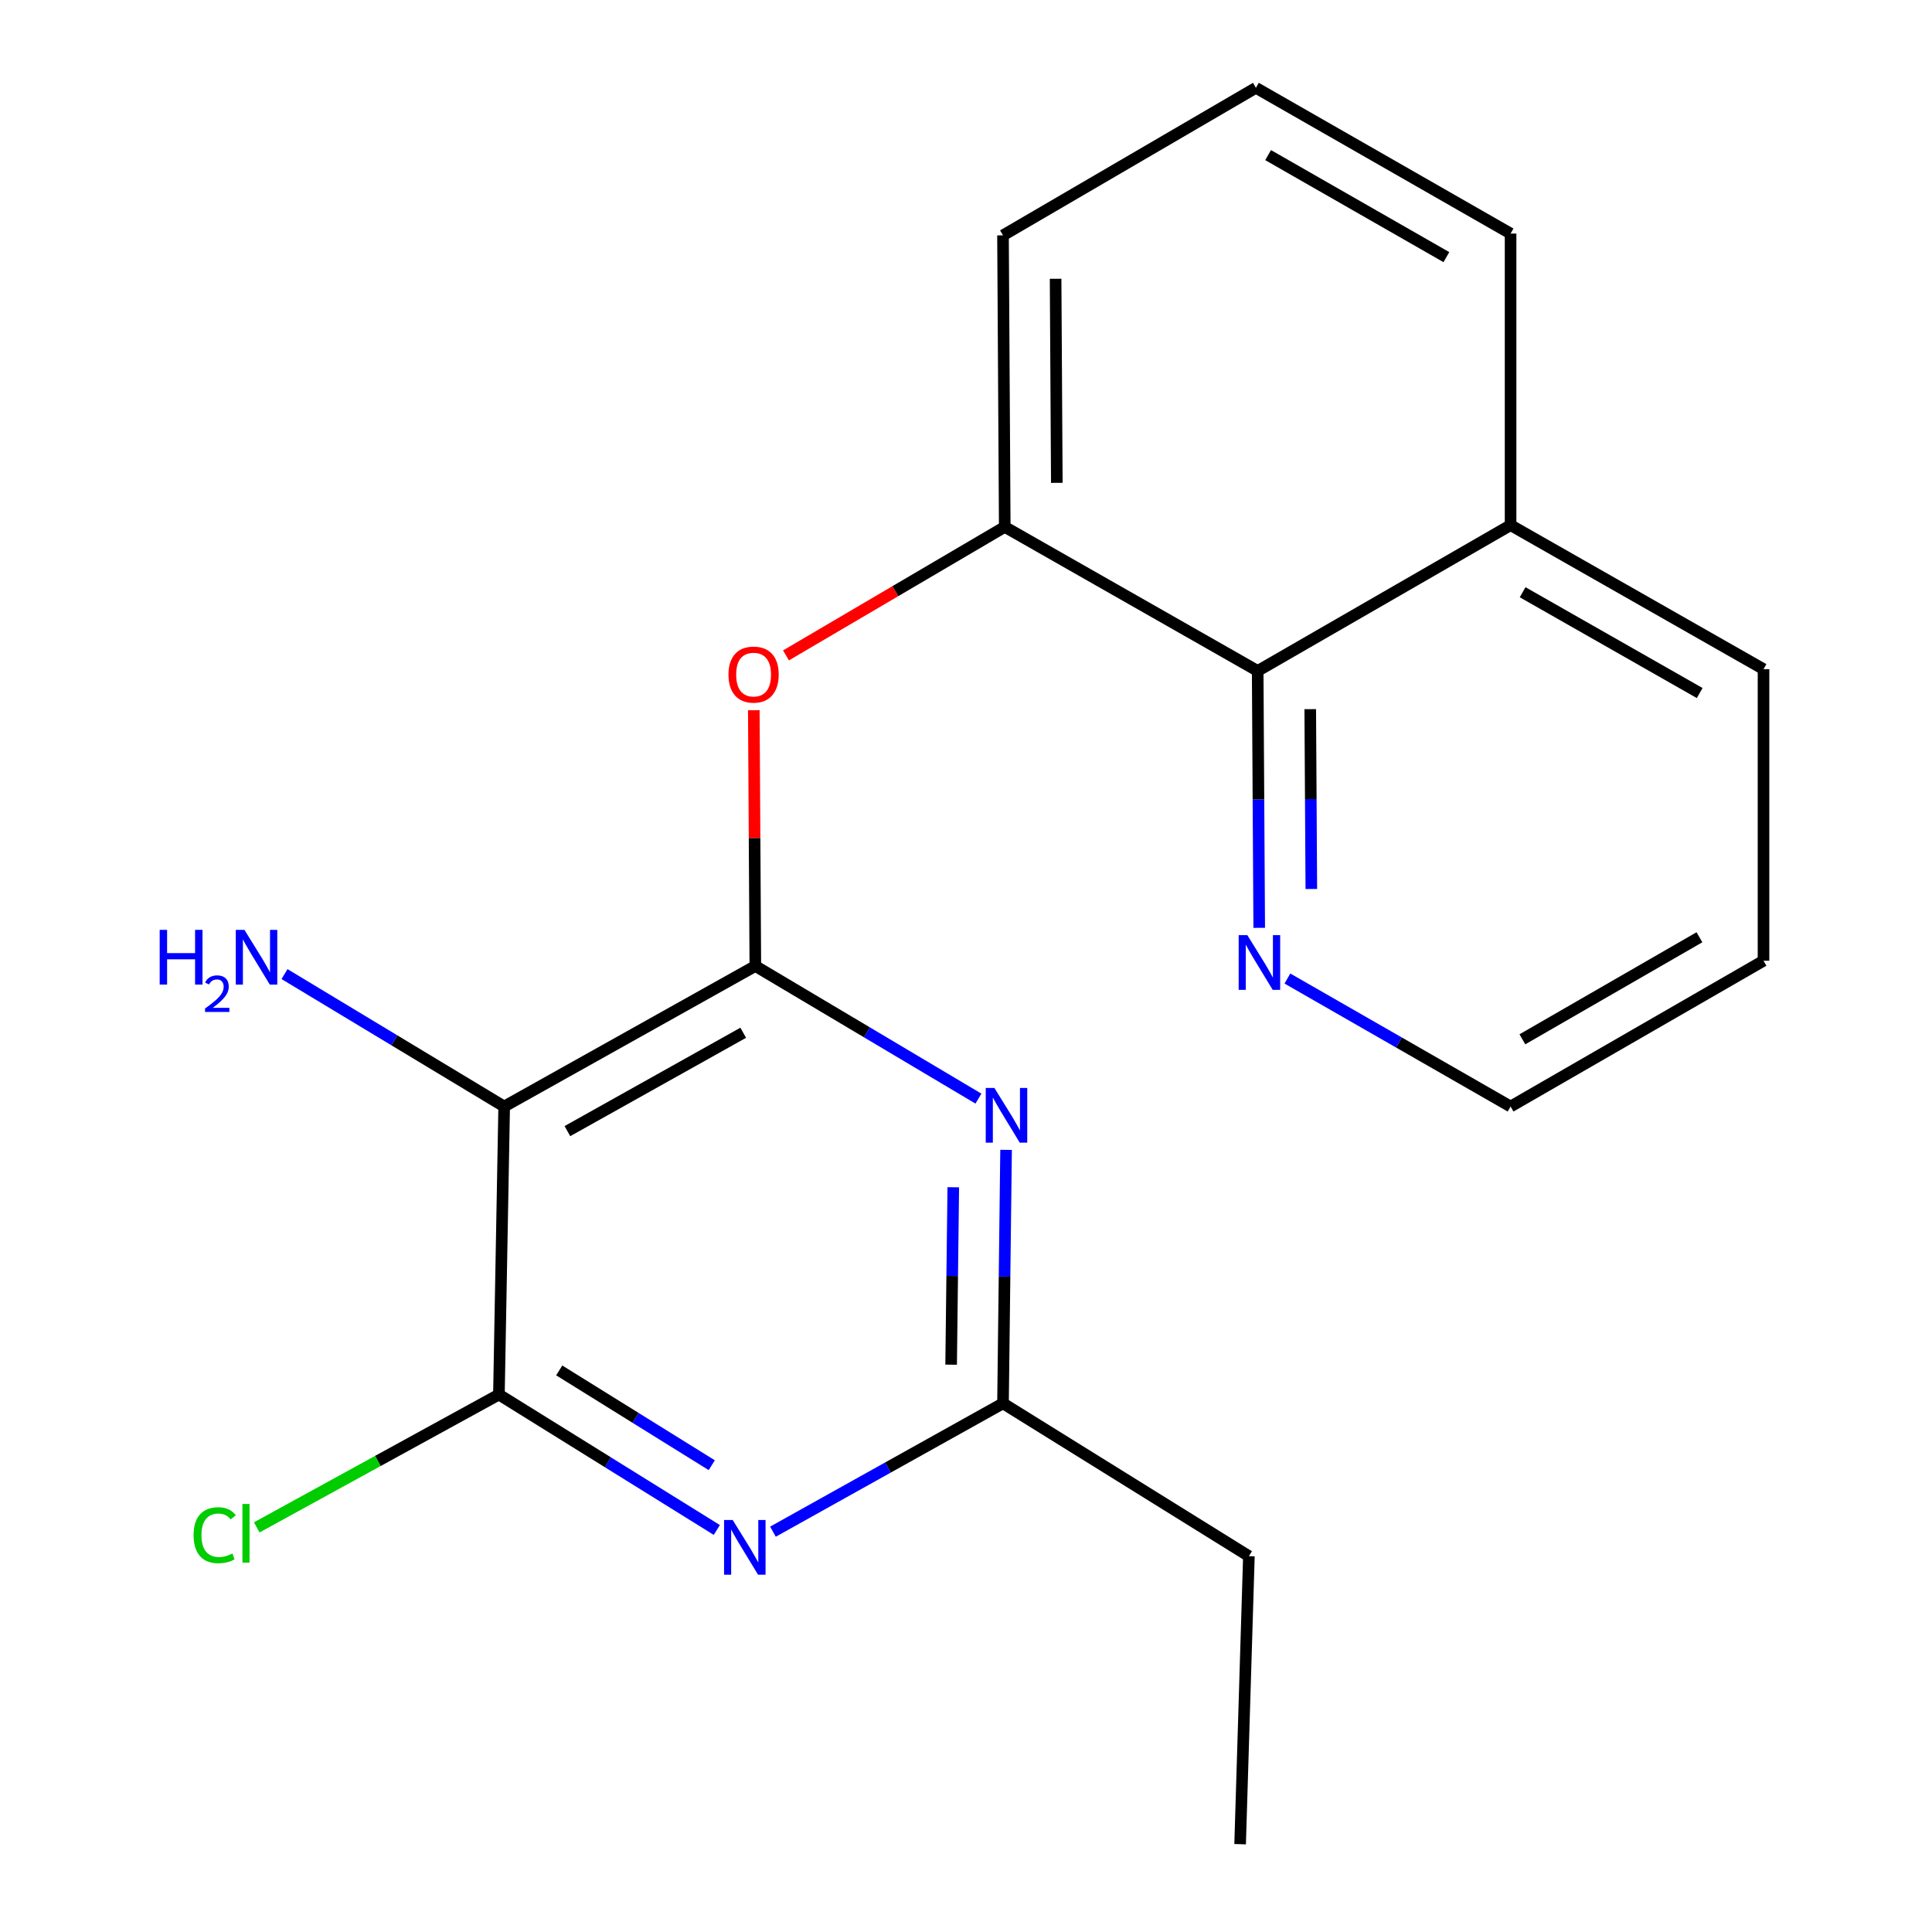 <?xml version='1.0' encoding='iso-8859-1'?>
<svg version='1.1' baseProfile='full'
              xmlns='http://www.w3.org/2000/svg'
                      xmlns:rdkit='http://www.rdkit.org/xml'
                      xmlns:xlink='http://www.w3.org/1999/xlink'
                  xml:space='preserve'
width='1000px' height='1000px' viewBox='0 0 1000 1000'>
<!-- END OF HEADER -->
<rect style='opacity:1.0;fill:#FFFFFF;stroke:none' width='1000' height='1000' x='0' y='0'> </rect>
<path class='bond-0' d='M 781.875,572.735 L 912.793,497.276' style='fill:none;fill-rule:evenodd;stroke:#000000;stroke-width:6px;stroke-linecap:butt;stroke-linejoin:miter;stroke-opacity:1' />
<path class='bond-0' d='M 787.985,537.946 L 879.627,485.125' style='fill:none;fill-rule:evenodd;stroke:#000000;stroke-width:6px;stroke-linecap:butt;stroke-linejoin:miter;stroke-opacity:1' />
<path class='bond-1' d='M 781.875,572.735 L 724.119,539.611' style='fill:none;fill-rule:evenodd;stroke:#000000;stroke-width:6px;stroke-linecap:butt;stroke-linejoin:miter;stroke-opacity:1' />
<path class='bond-1' d='M 724.119,539.611 L 666.363,506.487' style='fill:none;fill-rule:evenodd;stroke:#0000FF;stroke-width:6px;stroke-linecap:butt;stroke-linejoin:miter;stroke-opacity:1' />
<path class='bond-2' d='M 390.168,367.615 L 390.564,433.807' style='fill:none;fill-rule:evenodd;stroke:#FF0000;stroke-width:6px;stroke-linecap:butt;stroke-linejoin:miter;stroke-opacity:1' />
<path class='bond-2' d='M 390.564,433.807 L 390.96,500' style='fill:none;fill-rule:evenodd;stroke:#000000;stroke-width:6px;stroke-linecap:butt;stroke-linejoin:miter;stroke-opacity:1' />
<path class='bond-3' d='M 406.826,339.232 L 463.441,305.976' style='fill:none;fill-rule:evenodd;stroke:#FF0000;stroke-width:6px;stroke-linecap:butt;stroke-linejoin:miter;stroke-opacity:1' />
<path class='bond-3' d='M 463.441,305.976 L 520.056,272.72' style='fill:none;fill-rule:evenodd;stroke:#000000;stroke-width:6px;stroke-linecap:butt;stroke-linejoin:miter;stroke-opacity:1' />
<path class='bond-4' d='M 912.793,497.276 L 912.793,346.358' style='fill:none;fill-rule:evenodd;stroke:#000000;stroke-width:6px;stroke-linecap:butt;stroke-linejoin:miter;stroke-opacity:1' />
<path class='bond-5' d='M 260.961,572.735 L 390.96,500' style='fill:none;fill-rule:evenodd;stroke:#000000;stroke-width:6px;stroke-linecap:butt;stroke-linejoin:miter;stroke-opacity:1' />
<path class='bond-5' d='M 293.688,585.466 L 384.687,534.551' style='fill:none;fill-rule:evenodd;stroke:#000000;stroke-width:6px;stroke-linecap:butt;stroke-linejoin:miter;stroke-opacity:1' />
<path class='bond-6' d='M 260.961,572.735 L 258.237,721.817' style='fill:none;fill-rule:evenodd;stroke:#000000;stroke-width:6px;stroke-linecap:butt;stroke-linejoin:miter;stroke-opacity:1' />
<path class='bond-7' d='M 260.961,572.735 L 204.113,538.461' style='fill:none;fill-rule:evenodd;stroke:#000000;stroke-width:6px;stroke-linecap:butt;stroke-linejoin:miter;stroke-opacity:1' />
<path class='bond-7' d='M 204.113,538.461 L 147.265,504.186' style='fill:none;fill-rule:evenodd;stroke:#0000FF;stroke-width:6px;stroke-linecap:butt;stroke-linejoin:miter;stroke-opacity:1' />
<path class='bond-8' d='M 371.026,791.915 L 314.631,756.866' style='fill:none;fill-rule:evenodd;stroke:#0000FF;stroke-width:6px;stroke-linecap:butt;stroke-linejoin:miter;stroke-opacity:1' />
<path class='bond-8' d='M 314.631,756.866 L 258.237,721.817' style='fill:none;fill-rule:evenodd;stroke:#000000;stroke-width:6px;stroke-linecap:butt;stroke-linejoin:miter;stroke-opacity:1' />
<path class='bond-8' d='M 368.407,758.393 L 328.931,733.858' style='fill:none;fill-rule:evenodd;stroke:#0000FF;stroke-width:6px;stroke-linecap:butt;stroke-linejoin:miter;stroke-opacity:1' />
<path class='bond-8' d='M 328.931,733.858 L 289.455,709.324' style='fill:none;fill-rule:evenodd;stroke:#000000;stroke-width:6px;stroke-linecap:butt;stroke-linejoin:miter;stroke-opacity:1' />
<path class='bond-9' d='M 400.078,792.792 L 459.615,759.577' style='fill:none;fill-rule:evenodd;stroke:#0000FF;stroke-width:6px;stroke-linecap:butt;stroke-linejoin:miter;stroke-opacity:1' />
<path class='bond-9' d='M 459.615,759.577 L 519.153,726.362' style='fill:none;fill-rule:evenodd;stroke:#000000;stroke-width:6px;stroke-linecap:butt;stroke-linejoin:miter;stroke-opacity:1' />
<path class='bond-10' d='M 506.438,568.648 L 448.699,534.324' style='fill:none;fill-rule:evenodd;stroke:#0000FF;stroke-width:6px;stroke-linecap:butt;stroke-linejoin:miter;stroke-opacity:1' />
<path class='bond-10' d='M 448.699,534.324 L 390.96,500' style='fill:none;fill-rule:evenodd;stroke:#000000;stroke-width:6px;stroke-linecap:butt;stroke-linejoin:miter;stroke-opacity:1' />
<path class='bond-11' d='M 520.742,595.167 L 519.948,660.765' style='fill:none;fill-rule:evenodd;stroke:#0000FF;stroke-width:6px;stroke-linecap:butt;stroke-linejoin:miter;stroke-opacity:1' />
<path class='bond-11' d='M 519.948,660.765 L 519.153,726.362' style='fill:none;fill-rule:evenodd;stroke:#000000;stroke-width:6px;stroke-linecap:butt;stroke-linejoin:miter;stroke-opacity:1' />
<path class='bond-11' d='M 493.417,614.519 L 492.86,660.437' style='fill:none;fill-rule:evenodd;stroke:#0000FF;stroke-width:6px;stroke-linecap:butt;stroke-linejoin:miter;stroke-opacity:1' />
<path class='bond-11' d='M 492.86,660.437 L 492.304,706.355' style='fill:none;fill-rule:evenodd;stroke:#000000;stroke-width:6px;stroke-linecap:butt;stroke-linejoin:miter;stroke-opacity:1' />
<path class='bond-12' d='M 258.237,721.817 L 195.565,756.197' style='fill:none;fill-rule:evenodd;stroke:#000000;stroke-width:6px;stroke-linecap:butt;stroke-linejoin:miter;stroke-opacity:1' />
<path class='bond-12' d='M 195.565,756.197 L 132.893,790.577' style='fill:none;fill-rule:evenodd;stroke:#00CC00;stroke-width:6px;stroke-linecap:butt;stroke-linejoin:miter;stroke-opacity:1' />
<path class='bond-13' d='M 519.153,726.362 L 646.428,805.463' style='fill:none;fill-rule:evenodd;stroke:#000000;stroke-width:6px;stroke-linecap:butt;stroke-linejoin:miter;stroke-opacity:1' />
<path class='bond-14' d='M 646.428,805.463 L 641.883,954.545' style='fill:none;fill-rule:evenodd;stroke:#000000;stroke-width:6px;stroke-linecap:butt;stroke-linejoin:miter;stroke-opacity:1' />
<path class='bond-15' d='M 912.793,346.358 L 781.875,271.817' style='fill:none;fill-rule:evenodd;stroke:#000000;stroke-width:6px;stroke-linecap:butt;stroke-linejoin:miter;stroke-opacity:1' />
<path class='bond-15' d='M 879.751,358.718 L 788.109,306.539' style='fill:none;fill-rule:evenodd;stroke:#000000;stroke-width:6px;stroke-linecap:butt;stroke-linejoin:miter;stroke-opacity:1' />
<path class='bond-16' d='M 651.769,480.246 L 651.371,413.761' style='fill:none;fill-rule:evenodd;stroke:#0000FF;stroke-width:6px;stroke-linecap:butt;stroke-linejoin:miter;stroke-opacity:1' />
<path class='bond-16' d='M 651.371,413.761 L 650.973,347.276' style='fill:none;fill-rule:evenodd;stroke:#000000;stroke-width:6px;stroke-linecap:butt;stroke-linejoin:miter;stroke-opacity:1' />
<path class='bond-16' d='M 678.739,460.139 L 678.46,413.599' style='fill:none;fill-rule:evenodd;stroke:#0000FF;stroke-width:6px;stroke-linecap:butt;stroke-linejoin:miter;stroke-opacity:1' />
<path class='bond-16' d='M 678.46,413.599 L 678.182,367.059' style='fill:none;fill-rule:evenodd;stroke:#000000;stroke-width:6px;stroke-linecap:butt;stroke-linejoin:miter;stroke-opacity:1' />
<path class='bond-17' d='M 650.973,347.276 L 781.875,271.817' style='fill:none;fill-rule:evenodd;stroke:#000000;stroke-width:6px;stroke-linecap:butt;stroke-linejoin:miter;stroke-opacity:1' />
<path class='bond-18' d='M 650.973,347.276 L 520.056,272.72' style='fill:none;fill-rule:evenodd;stroke:#000000;stroke-width:6px;stroke-linecap:butt;stroke-linejoin:miter;stroke-opacity:1' />
<path class='bond-19' d='M 781.875,271.817 L 781.875,120.899' style='fill:none;fill-rule:evenodd;stroke:#000000;stroke-width:6px;stroke-linecap:butt;stroke-linejoin:miter;stroke-opacity:1' />
<path class='bond-20' d='M 781.875,120.899 L 650.055,45.455' style='fill:none;fill-rule:evenodd;stroke:#000000;stroke-width:6px;stroke-linecap:butt;stroke-linejoin:miter;stroke-opacity:1' />
<path class='bond-20' d='M 748.646,133.093 L 656.372,80.282' style='fill:none;fill-rule:evenodd;stroke:#000000;stroke-width:6px;stroke-linecap:butt;stroke-linejoin:miter;stroke-opacity:1' />
<path class='bond-21' d='M 650.055,45.455 L 519.153,121.817' style='fill:none;fill-rule:evenodd;stroke:#000000;stroke-width:6px;stroke-linecap:butt;stroke-linejoin:miter;stroke-opacity:1' />
<path class='bond-22' d='M 519.153,121.817 L 520.056,272.72' style='fill:none;fill-rule:evenodd;stroke:#000000;stroke-width:6px;stroke-linecap:butt;stroke-linejoin:miter;stroke-opacity:1' />
<path class='bond-22' d='M 546.378,144.29 L 547.01,249.922' style='fill:none;fill-rule:evenodd;stroke:#000000;stroke-width:6px;stroke-linecap:butt;stroke-linejoin:miter;stroke-opacity:1' />
<path  class='atom-1' d='M 377.057 349.162
Q 377.057 342.362, 380.417 338.562
Q 383.777 334.762, 390.057 334.762
Q 396.337 334.762, 399.697 338.562
Q 403.057 342.362, 403.057 349.162
Q 403.057 356.042, 399.657 359.962
Q 396.257 363.842, 390.057 363.842
Q 383.817 363.842, 380.417 359.962
Q 377.057 356.082, 377.057 349.162
M 390.057 360.642
Q 394.377 360.642, 396.697 357.762
Q 399.057 354.842, 399.057 349.162
Q 399.057 343.602, 396.697 340.802
Q 394.377 337.962, 390.057 337.962
Q 385.737 337.962, 383.377 340.762
Q 381.057 343.562, 381.057 349.162
Q 381.057 354.882, 383.377 357.762
Q 385.737 360.642, 390.057 360.642
' fill='#FF0000'/>
<path  class='atom-4' d='M 379.252 786.758
L 388.532 801.758
Q 389.452 803.238, 390.932 805.918
Q 392.412 808.598, 392.492 808.758
L 392.492 786.758
L 396.252 786.758
L 396.252 815.078
L 392.372 815.078
L 382.412 798.678
Q 381.252 796.758, 380.012 794.558
Q 378.812 792.358, 378.452 791.678
L 378.452 815.078
L 374.772 815.078
L 374.772 786.758
L 379.252 786.758
' fill='#0000FF'/>
<path  class='atom-5' d='M 514.699 563.12
L 523.979 578.12
Q 524.899 579.6, 526.379 582.28
Q 527.859 584.96, 527.939 585.12
L 527.939 563.12
L 531.699 563.12
L 531.699 591.44
L 527.819 591.44
L 517.859 575.04
Q 516.699 573.12, 515.459 570.92
Q 514.259 568.72, 513.899 568.04
L 513.899 591.44
L 510.219 591.44
L 510.219 563.12
L 514.699 563.12
' fill='#0000FF'/>
<path  class='atom-9' d='M 82.65 481.295
L 86.49 481.295
L 86.49 493.335
L 100.97 493.335
L 100.97 481.295
L 104.81 481.295
L 104.81 509.615
L 100.97 509.615
L 100.97 496.535
L 86.49 496.535
L 86.49 509.615
L 82.65 509.615
L 82.65 481.295
' fill='#0000FF'/>
<path  class='atom-9' d='M 106.183 508.621
Q 106.869 506.853, 108.506 505.876
Q 110.143 504.873, 112.413 504.873
Q 115.238 504.873, 116.822 506.404
Q 118.406 507.935, 118.406 510.654
Q 118.406 513.426, 116.347 516.013
Q 114.314 518.601, 110.09 521.663
L 118.723 521.663
L 118.723 523.775
L 106.13 523.775
L 106.13 522.006
Q 109.615 519.525, 111.674 517.677
Q 113.76 515.829, 114.763 514.165
Q 115.766 512.502, 115.766 510.786
Q 115.766 508.991, 114.868 507.988
Q 113.971 506.985, 112.413 506.985
Q 110.908 506.985, 109.905 507.592
Q 108.902 508.199, 108.189 509.545
L 106.183 508.621
' fill='#0000FF'/>
<path  class='atom-9' d='M 126.523 481.295
L 135.803 496.295
Q 136.723 497.775, 138.203 500.455
Q 139.683 503.135, 139.763 503.295
L 139.763 481.295
L 143.523 481.295
L 143.523 509.615
L 139.643 509.615
L 129.683 493.215
Q 128.523 491.295, 127.283 489.095
Q 126.083 486.895, 125.723 486.215
L 125.723 509.615
L 122.043 509.615
L 122.043 481.295
L 126.523 481.295
' fill='#0000FF'/>
<path  class='atom-10' d='M 100.2 794.614
Q 100.2 787.574, 103.48 783.894
Q 106.8 780.174, 113.08 780.174
Q 118.92 780.174, 122.04 784.294
L 119.4 786.454
Q 117.12 783.454, 113.08 783.454
Q 108.8 783.454, 106.52 786.334
Q 104.28 789.174, 104.28 794.614
Q 104.28 800.214, 106.6 803.094
Q 108.96 805.974, 113.52 805.974
Q 116.64 805.974, 120.28 804.094
L 121.4 807.094
Q 119.92 808.054, 117.68 808.614
Q 115.44 809.174, 112.96 809.174
Q 106.8 809.174, 103.48 805.414
Q 100.2 801.654, 100.2 794.614
' fill='#00CC00'/>
<path  class='atom-10' d='M 125.48 778.454
L 129.16 778.454
L 129.16 808.814
L 125.48 808.814
L 125.48 778.454
' fill='#00CC00'/>
<path  class='atom-14' d='M 645.616 484.019
L 654.896 499.019
Q 655.816 500.499, 657.296 503.179
Q 658.776 505.859, 658.856 506.019
L 658.856 484.019
L 662.616 484.019
L 662.616 512.339
L 658.736 512.339
L 648.776 495.939
Q 647.616 494.019, 646.376 491.819
Q 645.176 489.619, 644.816 488.939
L 644.816 512.339
L 641.136 512.339
L 641.136 484.019
L 645.616 484.019
' fill='#0000FF'/>
</svg>
